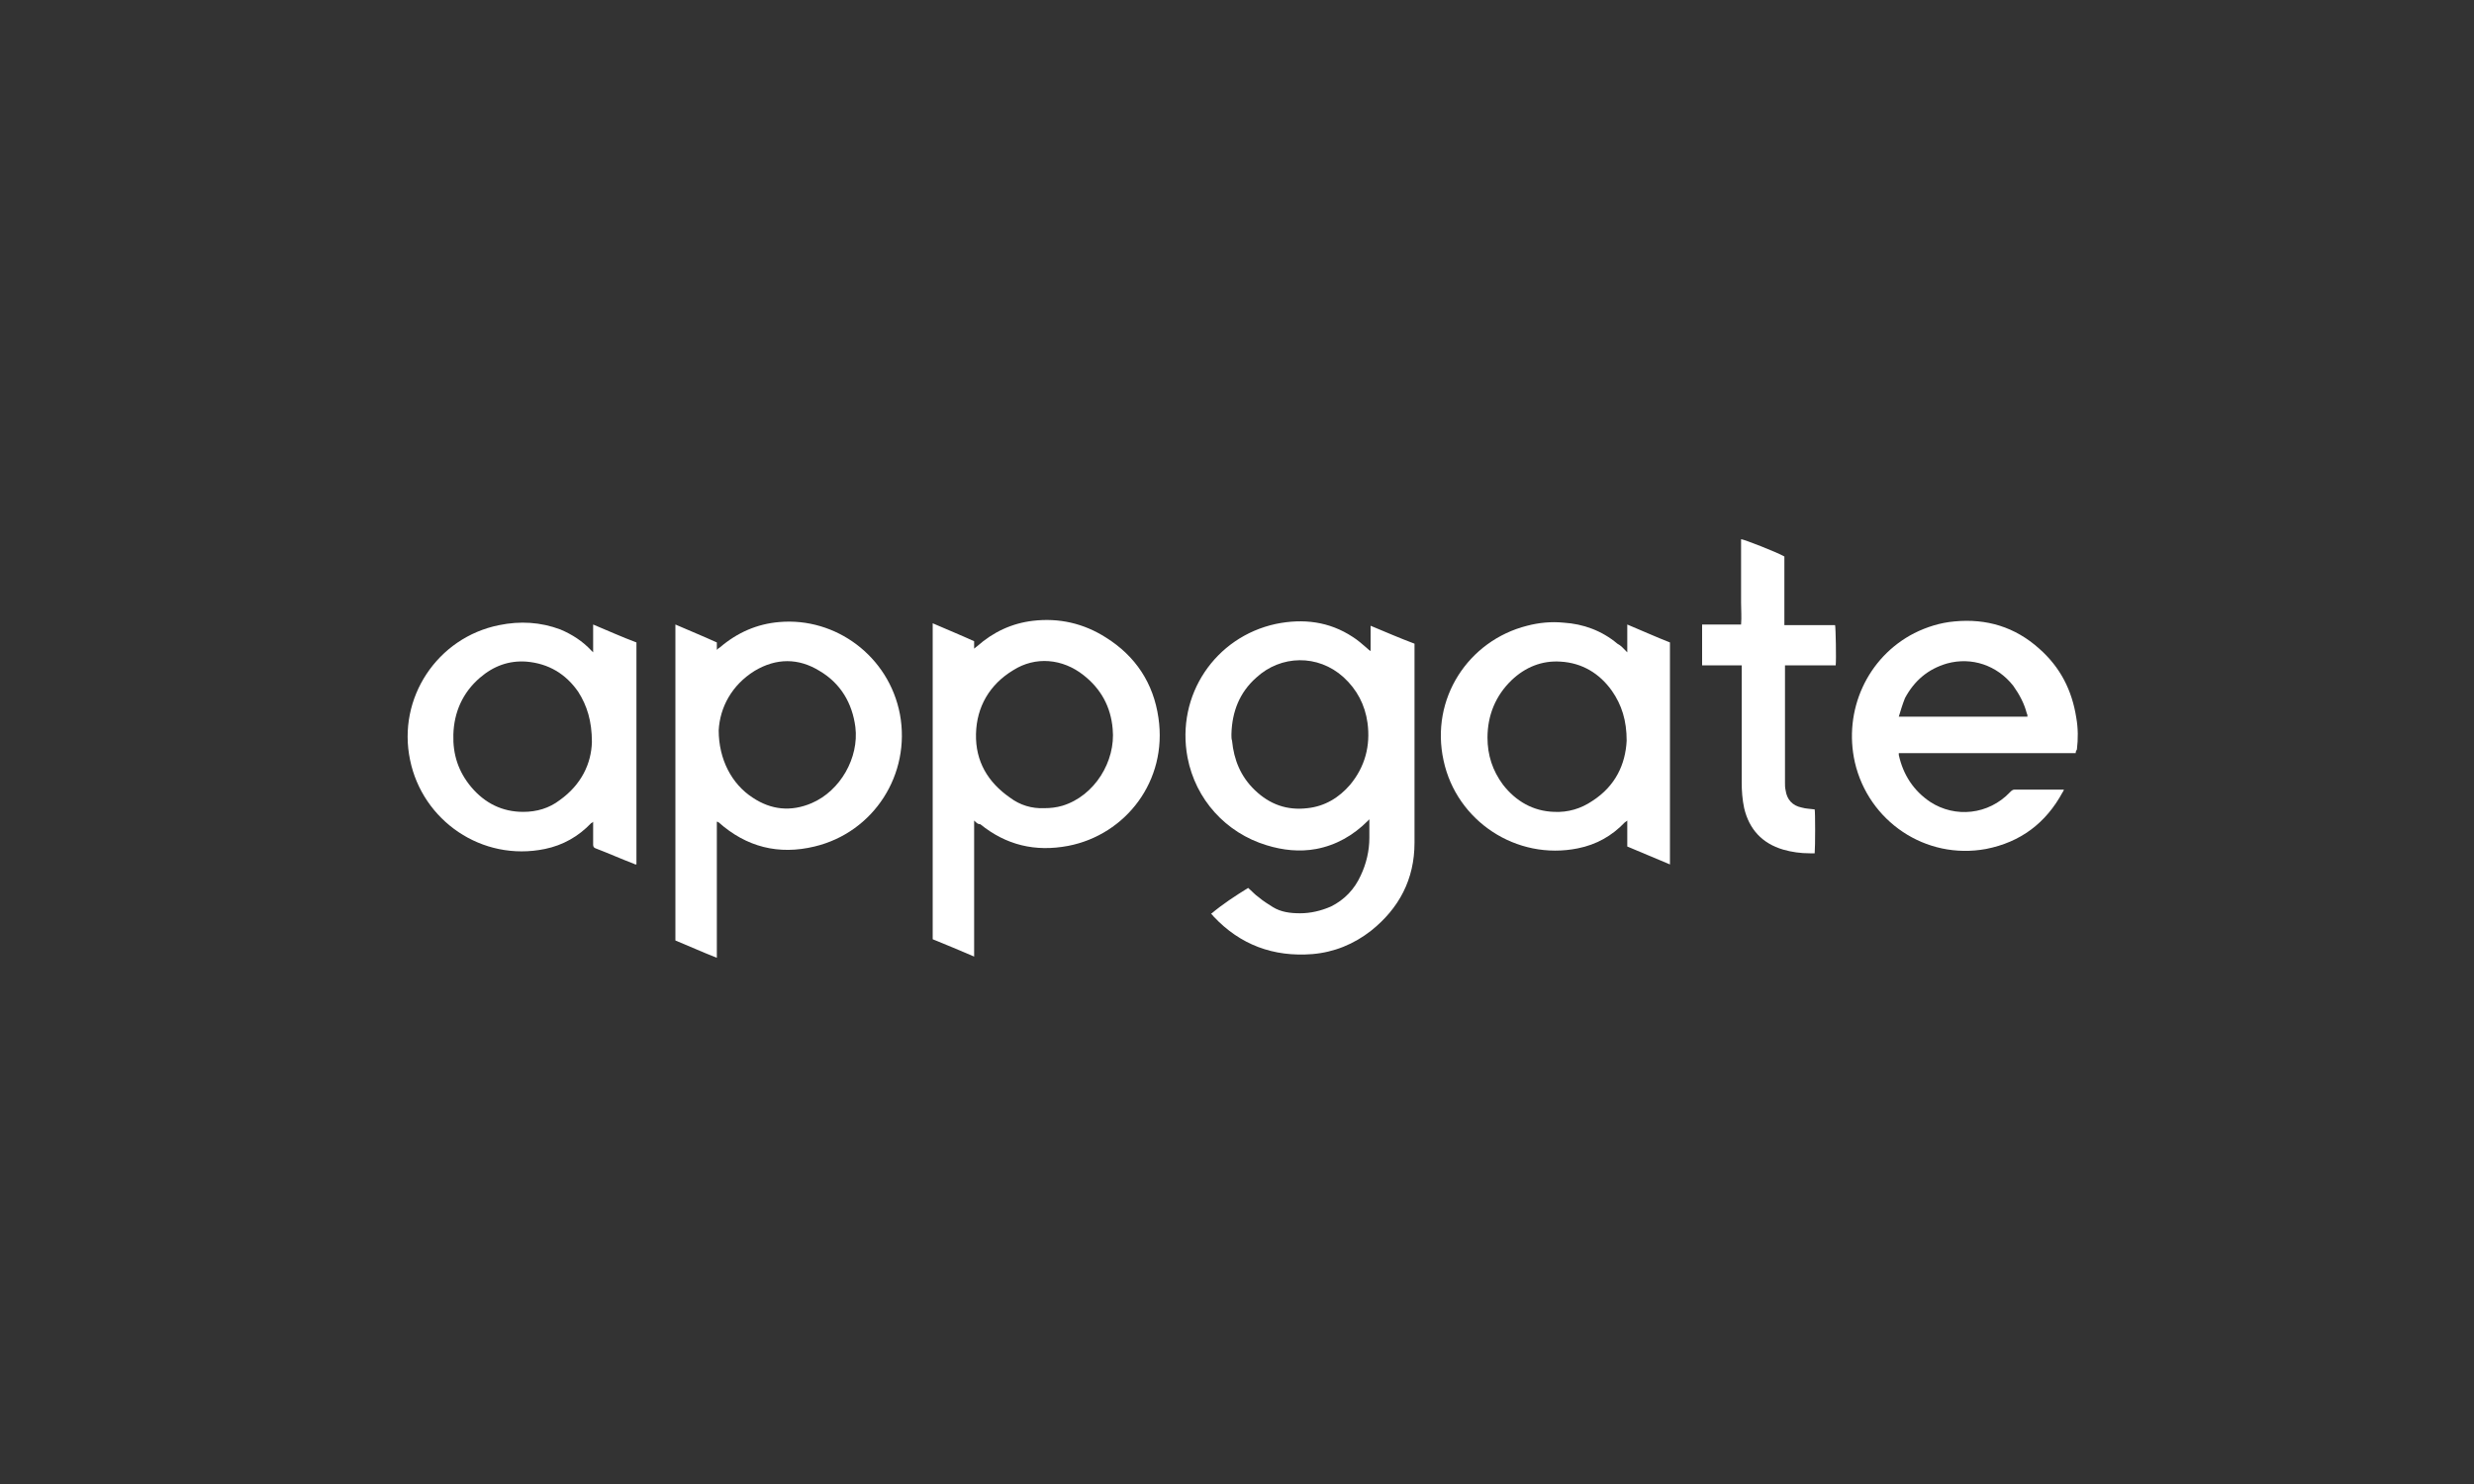 <?xml version="1.0" encoding="utf-8"?>
<!-- Generator: Adobe Illustrator 27.2.0, SVG Export Plug-In . SVG Version: 6.00 Build 0)  -->
<svg version="1.1" id="Capa_1" xmlns="http://www.w3.org/2000/svg" xmlns:xlink="http://www.w3.org/1999/xlink" x="0px" y="0px"
	 viewBox="0 0 400 240" style="enable-background:new 0 0 400 240;" xml:space="preserve">
<rect x="0" y="0" width="400" height="240" fill="#333333" stroke="none"/>
<style type="text/css">
	.st0{fill:#FFFFFF;}
</style>
<g>
	<g>
		<path class="st0" d="M201.8,143.6c0.6,0.5,1.1,1.1,1.7,1.5c0.7,0.6,1.5,1.1,2.3,1.6c1.3,0.8,2.8,1,4.4,1c1.7,0,3.4-0.4,5-1.1
			c2.2-1.1,3.8-2.8,4.8-5c0.9-1.9,1.4-4,1.4-6.1c0-0.8,0-1.6,0-2.4c0-0.2,0-0.4,0-0.6c-0.1,0.1-0.2,0.2-0.3,0.3
			c-2.3,2.3-5.1,3.9-8.3,4.5c-2.7,0.5-5.4,0.2-8-0.6c-6.6-2-11.5-7.4-12.8-14.2c-1.9-10.1,4.5-19.5,14.3-21.6
			c4.4-0.9,8.6-0.4,12.4,2.1c0.8,0.5,1.6,1.2,2.4,1.9c0.1,0.1,0.2,0.2,0.5,0.4c0-1.4,0-2.7,0-4.1c2.4,1,4.7,2,7.1,2.9
			c0,0.3,0,0.5,0,0.7c0,10.5,0,21,0,31.5c0,5.9-2.5,10.6-7,14.2c-2.8,2.2-6,3.5-9.5,3.8c-6.3,0.5-11.7-1.5-16-6.1
			c-0.1-0.1-0.2-0.3-0.4-0.4C197.7,146.2,199.7,144.9,201.8,143.6z M199.1,118.7c0,0.1,0,0.1,0,0.2c0,0.3,0,0.6,0.1,0.9
			c0.3,3.1,1.4,5.8,3.7,8c2.4,2.3,5.2,3.3,8.5,2.9c2.8-0.3,5.1-1.7,6.9-3.8c2.4-2.9,3.3-6.3,2.8-10c-0.4-2.9-1.7-5.4-3.9-7.4
			c-4.1-3.7-10.1-3.6-14.1,0.1C200.4,112,199.2,115.1,199.1,118.7z"/>
		<path class="st0" d="M115.9,132.9c0,3.7,0,7.3,0,11c0,3.6,0,7.3,0,11c-2.3-0.9-4.5-1.9-6.7-2.8c0-17,0-34,0-51.1
			c2.3,1,4.5,1.9,6.7,2.9c0,0.4,0,0.7,0,1.2c0.2-0.2,0.3-0.3,0.5-0.4c2.8-2.4,6-3.8,9.6-4.1c9.1-0.8,17.7,5.5,19.5,14.9
			c1.8,9.7-4.2,19.1-13.8,21.4c-5.8,1.4-11,0.1-15.5-3.9c-0.1,0-0.1-0.1-0.2-0.1C116.1,132.9,116.1,132.9,115.9,132.9z M116.2,118.1
			c0,4.7,2.1,8.7,5.5,10.9c3,2,6.2,2.3,9.5,0.9c4.7-2,7.7-7.4,7.1-12.3c-0.5-3.9-2.4-7.1-5.8-9.1c-3.4-2.1-7-2.1-10.5,0
			C118.3,110.8,116.4,114.4,116.2,118.1z"/>
		<path class="st0" d="M157.5,132.7c0,3.8,0,7.4,0,11c0,3.6,0,7.3,0,11c-2.3-1-4.5-1.9-6.7-2.8c0-17,0-34,0-51.1
			c2.3,1,4.5,1.9,6.7,2.9c0,0.4,0,0.8,0,1.2c0.2-0.2,0.4-0.3,0.5-0.4c2.6-2.3,5.6-3.7,9-4.1c4.2-0.5,8.2,0.4,11.8,2.7
			c4.8,3,7.7,7.4,8.5,13c1.5,10.2-5.3,18.9-14.6,20.7c-5.3,1-10-0.1-14.2-3.5C158.1,133.3,157.9,133.1,157.5,132.7z M168.9,130.7
			c0.9,0,1.9-0.1,2.9-0.4c5.2-1.6,8.6-7.2,8.1-12.4c-0.3-3.6-1.9-6.5-4.7-8.7c-3.4-2.7-7.8-3.1-11.4-0.8c-3.8,2.3-5.9,5.9-6,10.3
			c-0.1,4.4,1.9,7.8,5.5,10.3C164.9,130.2,166.8,130.8,168.9,130.7z"/>
		<path class="st0" d="M263.1,105.5c0-1.6,0-3,0-4.5c2.4,1,4.6,2,6.9,2.9c0,12,0,23.9,0,35.9c-2.3-1-4.6-1.9-6.9-2.9
			c0-1.4,0-2.7,0-4.2c-0.2,0.2-0.3,0.2-0.4,0.3c-2.1,2.2-4.6,3.6-7.6,4.2c-9.9,2-19.6-4.4-21.7-14.2c-2.2-10,4-19.4,13.5-21.8
			c1.9-0.5,3.9-0.7,5.9-0.5c3.2,0.2,6.2,1.3,8.7,3.4C262.1,104.4,262.5,104.9,263.1,105.5z M263,119.8c0-3.3-0.8-5.8-2.4-8.1
			c-2-2.8-4.8-4.5-8.3-4.7c-3-0.2-5.7,0.9-7.9,3c-2.6,2.5-3.9,5.7-3.9,9.3c0,2.8,0.8,5.3,2.5,7.6c2.1,2.7,4.9,4.3,8.3,4.4
			c2.2,0.1,4.3-0.5,6.2-1.8C261.2,127.1,262.8,123.6,263,119.8z"/>
		<path class="st0" d="M95.9,105.5c0-1.5,0-3,0-4.5c2.4,1,4.6,2,7,2.9c0,11.9,0,23.9,0,35.9c-0.1,0-0.3,0-0.4-0.1
			c-2.1-0.8-4.1-1.7-6.2-2.5c-0.3-0.1-0.4-0.3-0.4-0.6c0-1,0-2.1,0-3.1c0-0.2,0-0.4,0-0.6c-0.1,0.1-0.2,0.2-0.3,0.2
			c-2.1,2.2-4.6,3.6-7.5,4.2c-10.2,2.1-19.8-4.6-21.8-14.4c-2.1-10,4.4-19.8,14.4-21.8c3.4-0.7,6.7-0.5,9.9,0.7
			c1.9,0.8,3.6,1.9,5,3.4C95.6,105.2,95.7,105.3,95.9,105.5z M95.7,120c0-3.4-0.8-5.9-2.2-8.1c-2-2.9-4.8-4.6-8.4-4.9
			c-2.8-0.2-5.3,0.7-7.5,2.6c-2.8,2.4-4.2,5.6-4.3,9.2c-0.1,3.2,0.8,6,2.9,8.5c2.2,2.6,5,4,8.4,4c2.2,0,4.2-0.6,5.9-1.9
			C94,126.9,95.6,123.5,95.7,120z"/>
		<path class="st0" d="M335.6,121.8c-9.6,0-19.1,0-28.6,0c0,0.1,0,0.2,0,0.3c0.7,3.2,2.4,5.8,5.1,7.6c4,2.6,9.4,2.1,12.9-1.6
			c0.2-0.2,0.4-0.4,0.7-0.4c2.6,0,5.1,0,7.7,0c0.1,0,0.2,0,0.3,0c-0.1,0.2-0.1,0.3-0.2,0.4c-2.7,5-6.8,8.1-12.4,9.2
			c-9.8,1.8-19-4.5-21.2-14c-1.9-8.4,2-17,9.6-20.9c2-1,4.2-1.7,6.5-1.9c5.2-0.5,9.8,0.9,13.7,4.4c3.4,3,5.3,6.7,6,11.2
			c0.3,1.7,0.3,3.4,0.1,5.1C335.7,121.4,335.6,121.5,335.6,121.8z M307,115.9c7,0,13.9,0,20.8,0c0-0.2,0-0.4-0.1-0.5
			c-0.4-1.6-1.2-3.1-2.2-4.5c-2.6-3.3-6.7-4.7-10.7-3.6c-3.1,0.9-5.3,2.8-6.8,5.6C307.6,113.9,307.3,114.9,307,115.9z"/>
		<path class="st0" d="M281.6,107.6c-2.1,0-4.2,0-6.4,0c0-2.2,0-4.4,0-6.6c2.1,0,4.2,0,6.3,0c0.1-1.2,0-2.4,0-3.5c0-1.1,0-2.3,0-3.4
			c0-1.2,0-2.3,0-3.5c0-1.1,0-2.3,0-3.4c0.4,0,5.8,2.1,7,2.8c0,3.6,0,7.3,0,11.1c1.4,0,2.8,0,4.1,0c1.4,0,2.7,0,4.1,0
			c0.1,0.4,0.2,5.5,0.1,6.5c-0.2,0-0.4,0-0.6,0c-2.3,0-4.6,0-6.9,0c-0.2,0-0.4,0-0.7,0c0,0.2,0,0.4,0,0.5c0,6.2,0,12.3,0,18.5
			c0,0.4,0,0.8,0.1,1.2c0.2,1.5,1.1,2.5,2.6,2.8c0.7,0.2,1.4,0.2,2.1,0.3c0.1,0.4,0.1,6,0,7.1c-0.3,0-0.6,0-0.8,0
			c-1.5,0-2.9-0.2-4.3-0.6c-3.4-1-5.5-3.3-6.3-6.7c-0.3-1.4-0.4-2.8-0.4-4.2c0-6,0-12.1,0-18.1C281.6,108.2,281.6,107.9,281.6,107.6
			z"/>
	</g>
</g>
</svg>
